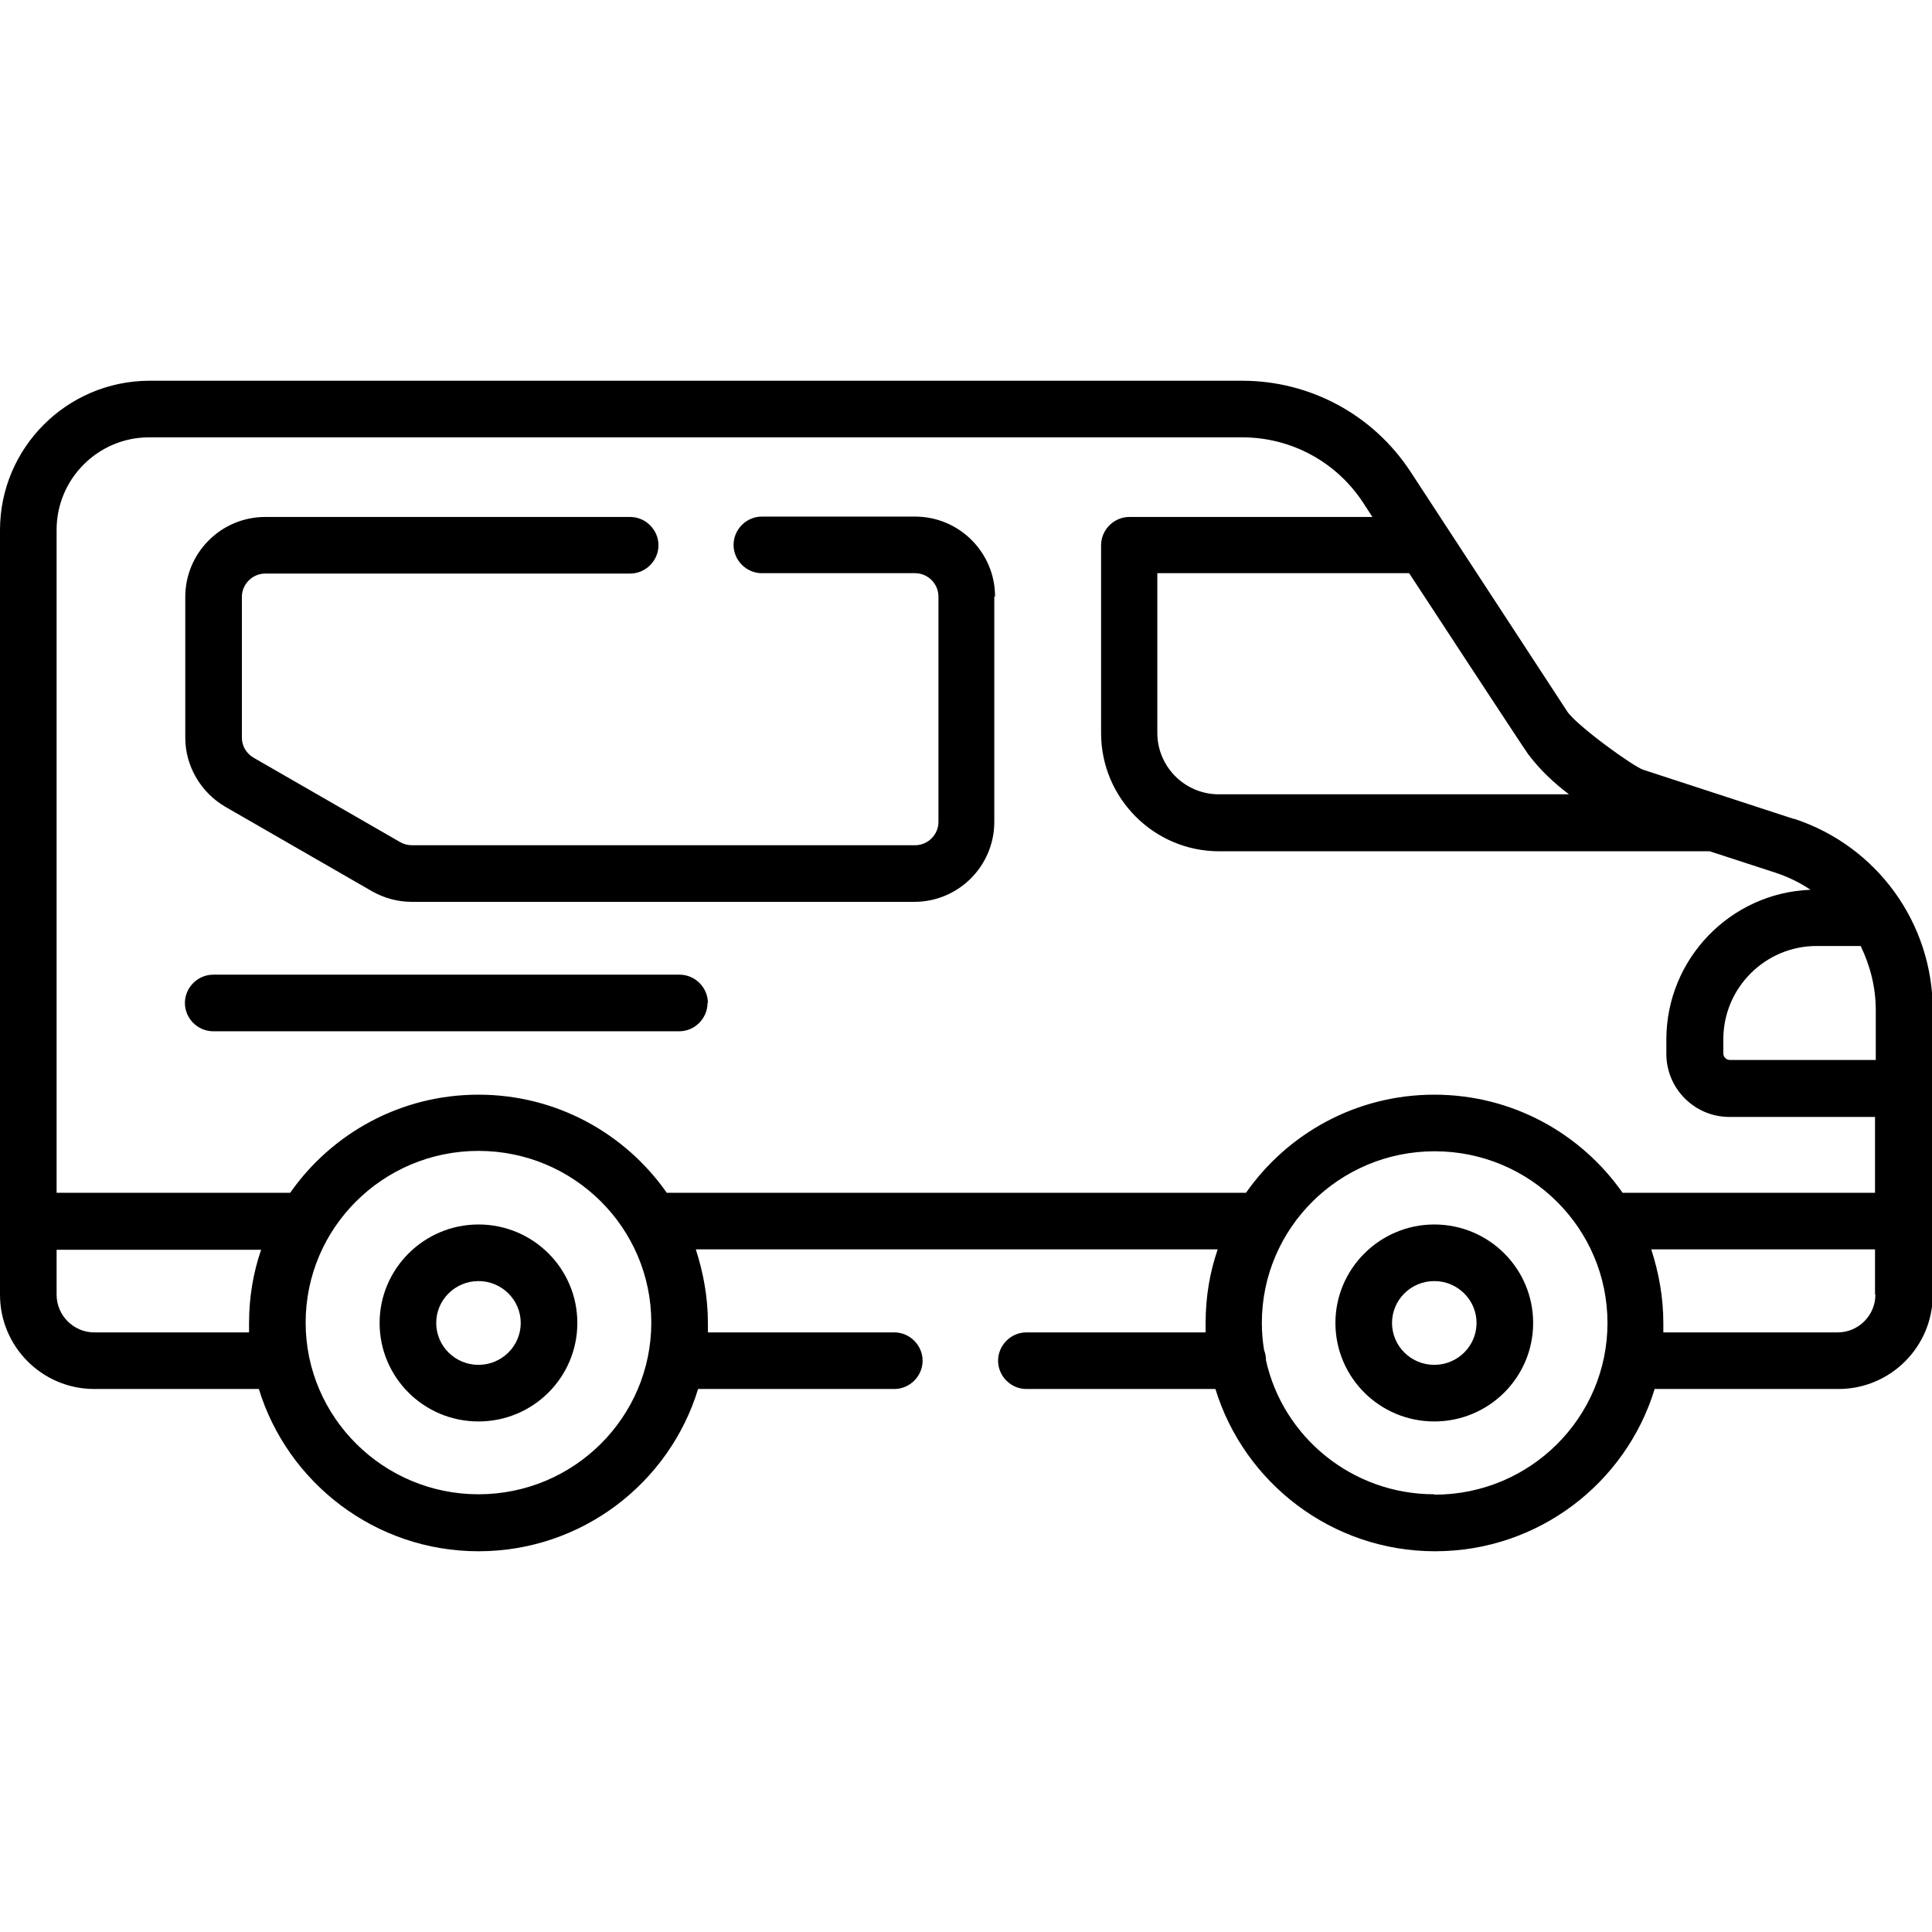 <?xml version="1.0" encoding="UTF-8"?> <svg xmlns="http://www.w3.org/2000/svg" id="Capa_1" version="1.1" viewBox="0 0 512 512"><path d="M475.3,217h0l-39.8-13c-2.6-.8-17.8-11.8-20.2-15.5l-41.5-63.5c-9.9-15.1-26.6-24.1-44.6-24.1H39.5C17.7,101,0,118.7,0,140.5v202.6c0,13.8,11.2,25,25,25h43.6c7.6,24.8,30.8,43,58.2,43s50.6-18.1,58.2-43h52c4.1,0,7.5-3.4,7.5-7.5s-3.4-7.5-7.5-7.5h-49.4c0-.8,0-1.7,0-2.5,0-6.8-1.2-13.3-3.2-19.5h138.3c-2.1,6.1-3.2,12.6-3.2,19.5s0,1.7,0,2.5h-47.5c-4.1,0-7.5,3.4-7.5,7.5s3.4,7.5,7.5,7.5h50.1c7.6,24.8,30.8,43,58.2,43s50.6-18.1,58.2-43h48.7c13.8,0,25-11.2,25-25v-75.4c0-23.1-14.8-43.5-36.7-50.7ZM373.5,152s30.7,46.9,31.5,47.9c3.1,4.1,6.8,7.6,10.8,10.6h-92.8c-9,0-16.3-7.3-16.3-16.3v-42.3h66.7ZM66,350.6c0,.8,0,1.7,0,2.5H25c-5.5,0-10-4.5-10-10v-11.9h54.2c-2.1,6.1-3.2,12.6-3.2,19.5ZM126.8,396c-25.2,0-45.8-20.4-45.8-45.5s20.5-45.5,45.8-45.5,45.8,20.4,45.8,45.5-20.5,45.5-45.8,45.5ZM380.1,396h0c-21.8,0-40.1-15.2-44.6-35.5,0-1-.2-1.9-.5-2.7-.4-2.4-.6-4.8-.6-7.2,0-25.1,20.5-45.5,45.8-45.5s45.8,20.4,45.8,45.5-20.5,45.5-45.8,45.5ZM497,343.1c0,5.5-4.5,10-10,10h-46.2c0-.8,0-1.7,0-2.5,0-6.8-1.2-13.3-3.2-19.5h59.3v11.9ZM497,316.1h-67c-11-15.7-29.2-26-49.9-26s-38.9,10.3-49.9,26c0,0-.2,0-.2,0h-153.3c-11-15.7-29.2-26-49.9-26s-38.9,10.3-49.9,26c0,0,0,0,0,0H15v-175.7c0-13.5,11-24.5,24.5-24.5h289.7c13,0,25,6.5,32.1,17.4l2.4,3.7h-64.4c-4.1,0-7.5,3.4-7.5,7.5v49.8c0,17.2,14,31.3,31.3,31.3h130l17.5,5.7c3.3,1.1,6.4,2.6,9.2,4.5-21.2.8-38.2,18.3-38.2,39.7v3.8c0,9.2,7.5,16.7,16.7,16.7h38.6v20.3ZM497,280.9h-38.6c-.9,0-1.7-.8-1.7-1.7v-3.8c0-13.6,11.1-24.7,24.7-24.7h11.7c2.5,5.2,4,10.9,4,17v13.2ZM126.8,324.5c-14.4,0-26.2,11.7-26.2,26.1s11.7,26.1,26.2,26.1,26.2-11.7,26.2-26.1-11.7-26.1-26.2-26.1ZM126.8,361.7c-6.2,0-11.2-5-11.2-11.1s5-11.1,11.2-11.1,11.2,5,11.2,11.1-5,11.1-11.2,11.1ZM380.1,324.5c-14.4,0-26.2,11.7-26.2,26.1s11.7,26.1,26.2,26.1,26.2-11.7,26.2-26.1-11.7-26.1-26.2-26.1ZM380.1,361.7c-6.2,0-11.2-5-11.2-11.1s5-11.1,11.2-11.1,11.2,5,11.2,11.1-5,11.1-11.2,11.1ZM263.5,158.1v59.7c0,11.7-9.5,21.2-21.2,21.2H109.1c-3.7,0-7.3-1-10.5-2.8l-38.9-22.4c-6.5-3.8-10.6-10.8-10.6-18.3v-37.3c0-11.7,9.5-21.2,21.2-21.2h96.7c4.1,0,7.5,3.4,7.5,7.5s-3.4,7.5-7.5,7.5h-96.7c-3.4,0-6.2,2.8-6.2,6.2v37.3c0,2.2,1.2,4.2,3.1,5.3l38.9,22.4c.9.5,2,.8,3.1.8h133.3c3.4,0,6.2-2.8,6.2-6.2v-59.7c0-3.4-2.8-6.2-6.2-6.2h-40.6c-4.1,0-7.5-3.4-7.5-7.5s3.4-7.5,7.5-7.5h40.6c11.7,0,21.2,9.5,21.2,21.2ZM187.5,265.8c0,4.1-3.4,7.5-7.5,7.5H56.5c-4.1,0-7.5-3.4-7.5-7.5s3.4-7.5,7.5-7.5h123.6c4.1,0,7.5,3.4,7.5,7.5Z"></path></svg> 